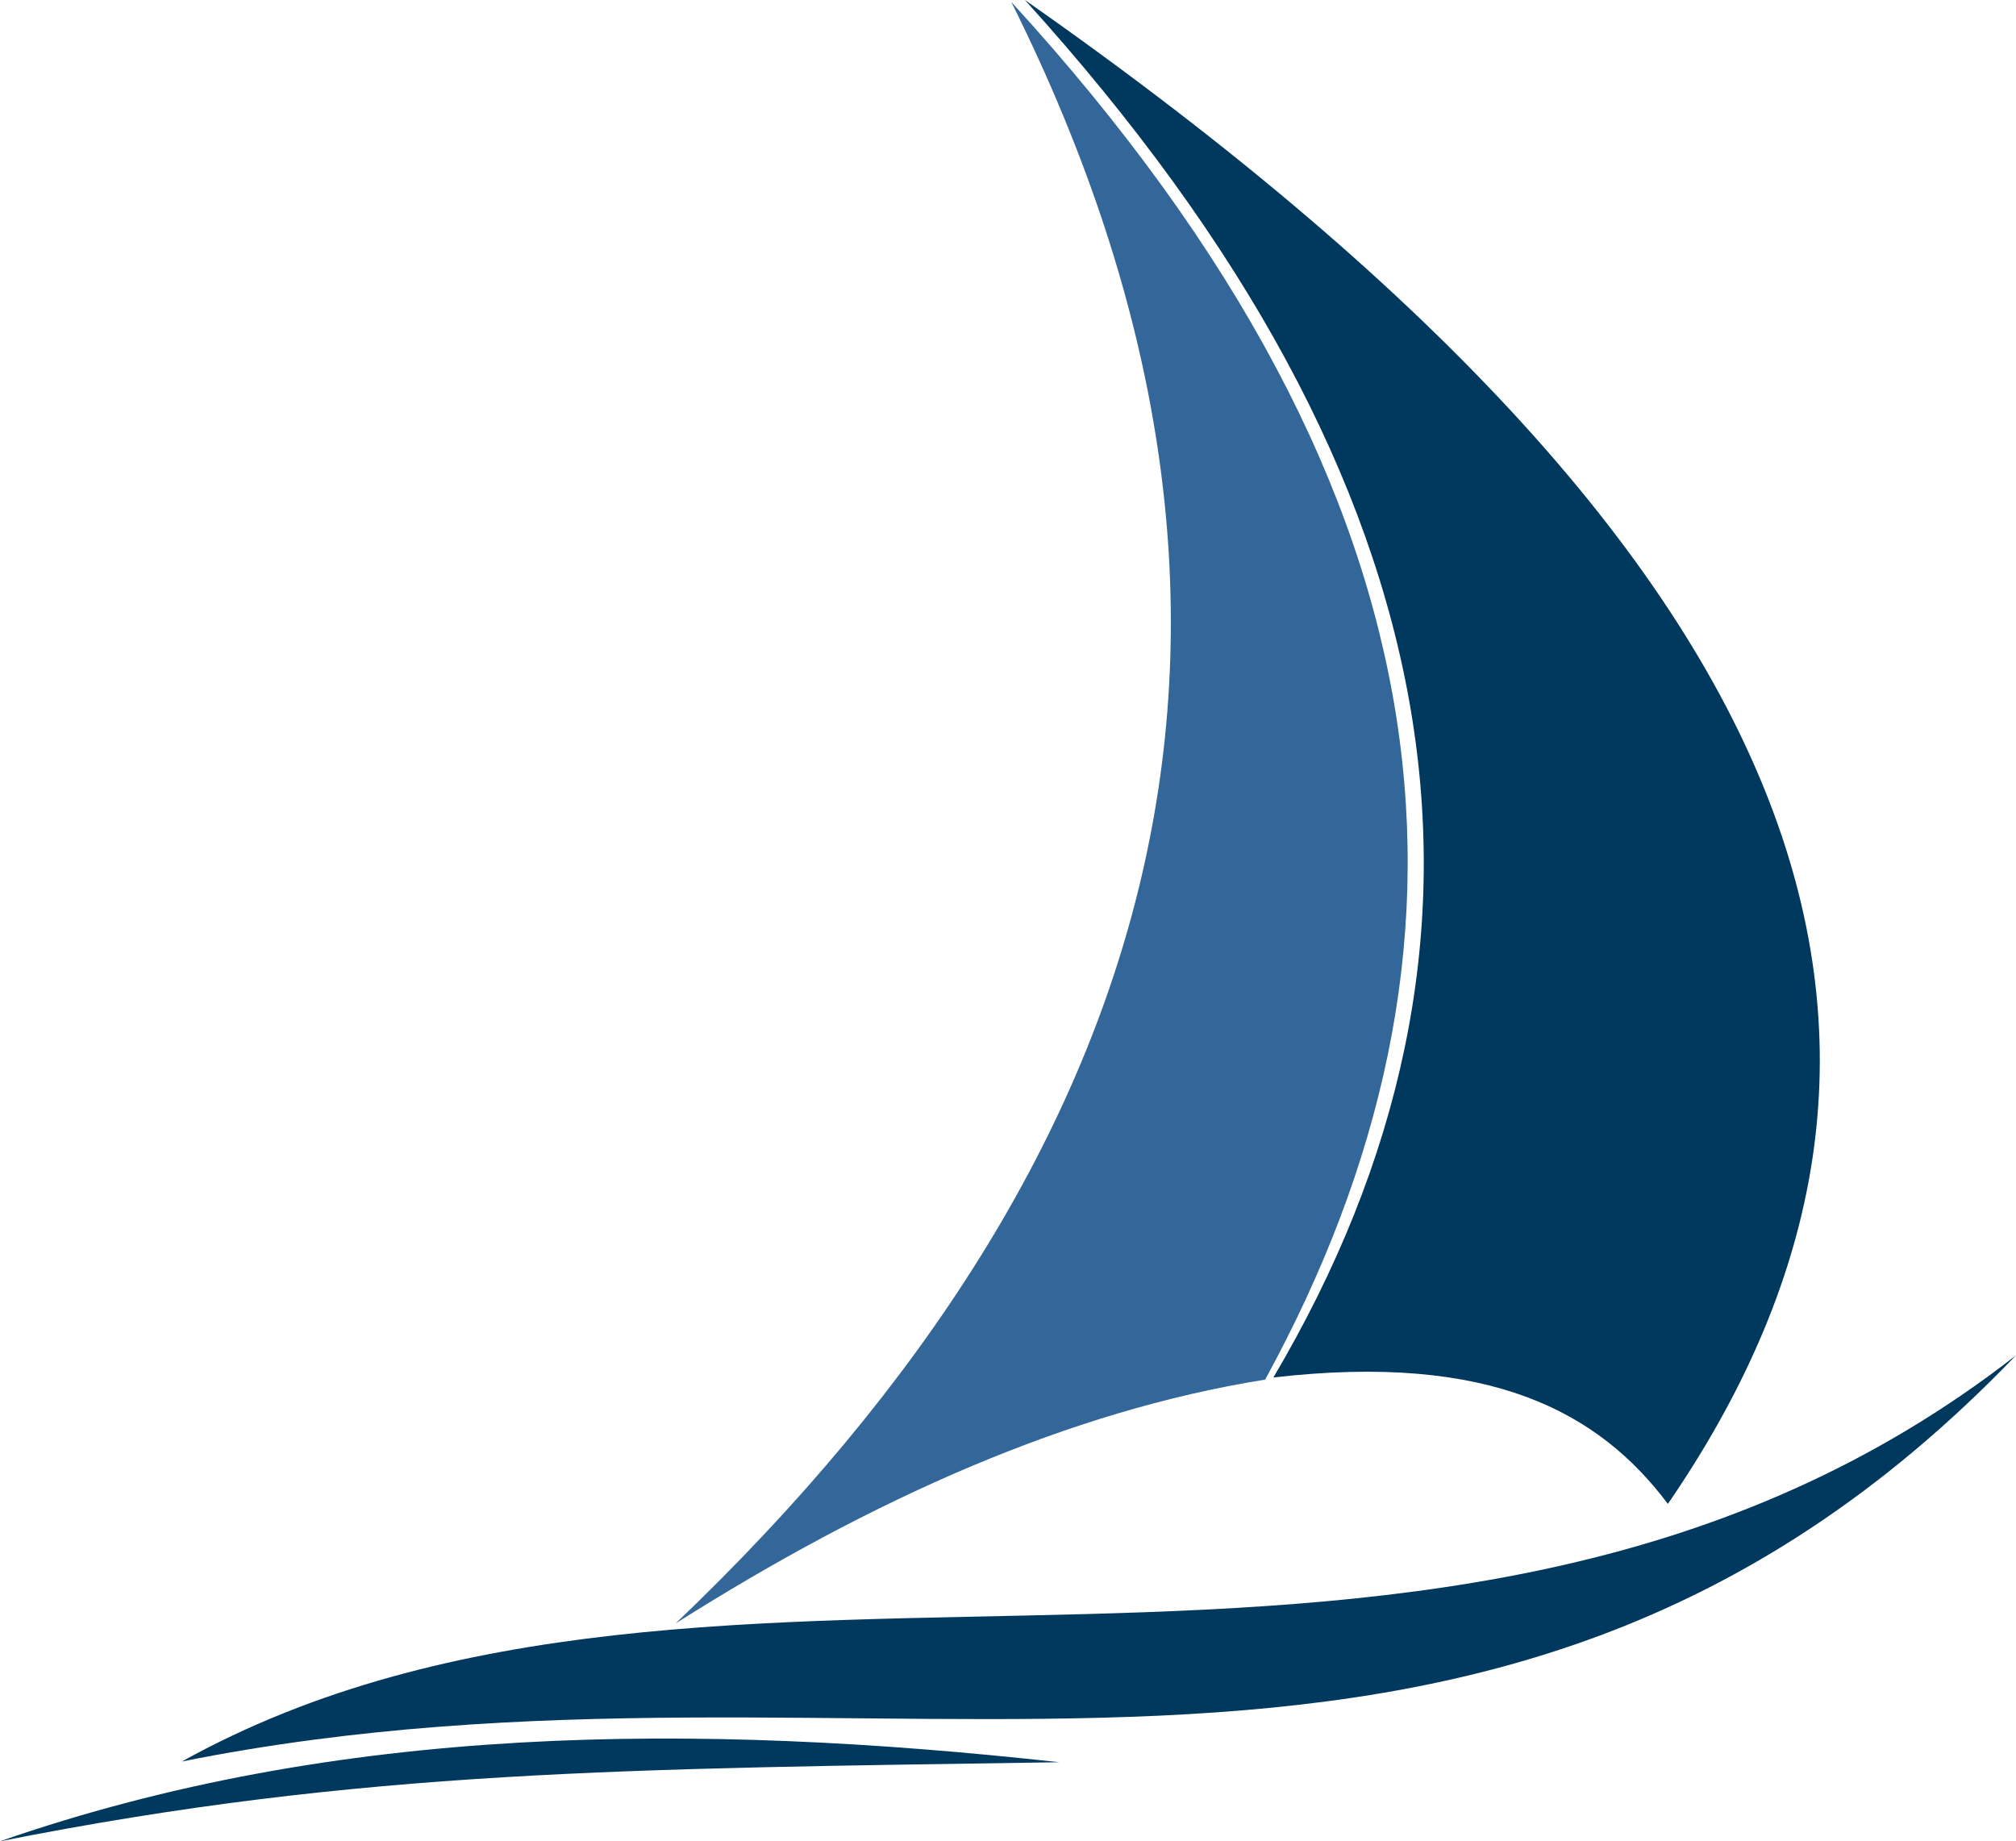 <?xml version="1.0" encoding="UTF-8"?>
<svg id="uuid-4fa7c3de-8ab3-4512-9132-b20ea2b12fe4" data-name="Layer 1" xmlns="http://www.w3.org/2000/svg" viewBox="0 0 601.88 549.72">
  <defs>
    <style>
      .uuid-4b4b5bc2-db43-4a21-8189-4719c76b6c53 {
        fill: #00385e;
      }

      .uuid-4b4b5bc2-db43-4a21-8189-4719c76b6c53, .uuid-da65301c-df61-44d1-b36a-bf226d3eeb27 {
        fill-rule: evenodd;
        stroke-width: 0px;
      }

      .uuid-da65301c-df61-44d1-b36a-bf226d3eeb27 {
        fill: #369;
      }
    </style>
  </defs>
  <path class="uuid-4b4b5bc2-db43-4a21-8189-4719c76b6c53" d="m601.88,404.64c-170.74,133.06-387.65,32.52-547.6,121.27,208.64-41.9,387.09,45.81,547.6-121.27"/>
  <path class="uuid-4b4b5bc2-db43-4a21-8189-4719c76b6c53" d="m305.99,0c252.28,176.56,279.83,321.02,191.96,448.99-20.44-27.2-52.63-45.27-117.78-37.74C456.5,282.17,437.89,145.57,305.99,0"/>
  <path class="uuid-da65301c-df61-44d1-b36a-bf226d3eeb27" d="m301.91.56c91.24,183.05,48.01,342.72-100.21,484.13,58.67-37.12,117.34-63.44,176.01-72.8C447.22,284.77,438.03,149.36,301.91.56"/>
  <path class="uuid-4b4b5bc2-db43-4a21-8189-4719c76b6c53" d="m316.26,526.12C207.69,514.15,101.02,514.57,0,549.72c108.45-21.52,187.45-21.61,316.26-23.6"/>
</svg>